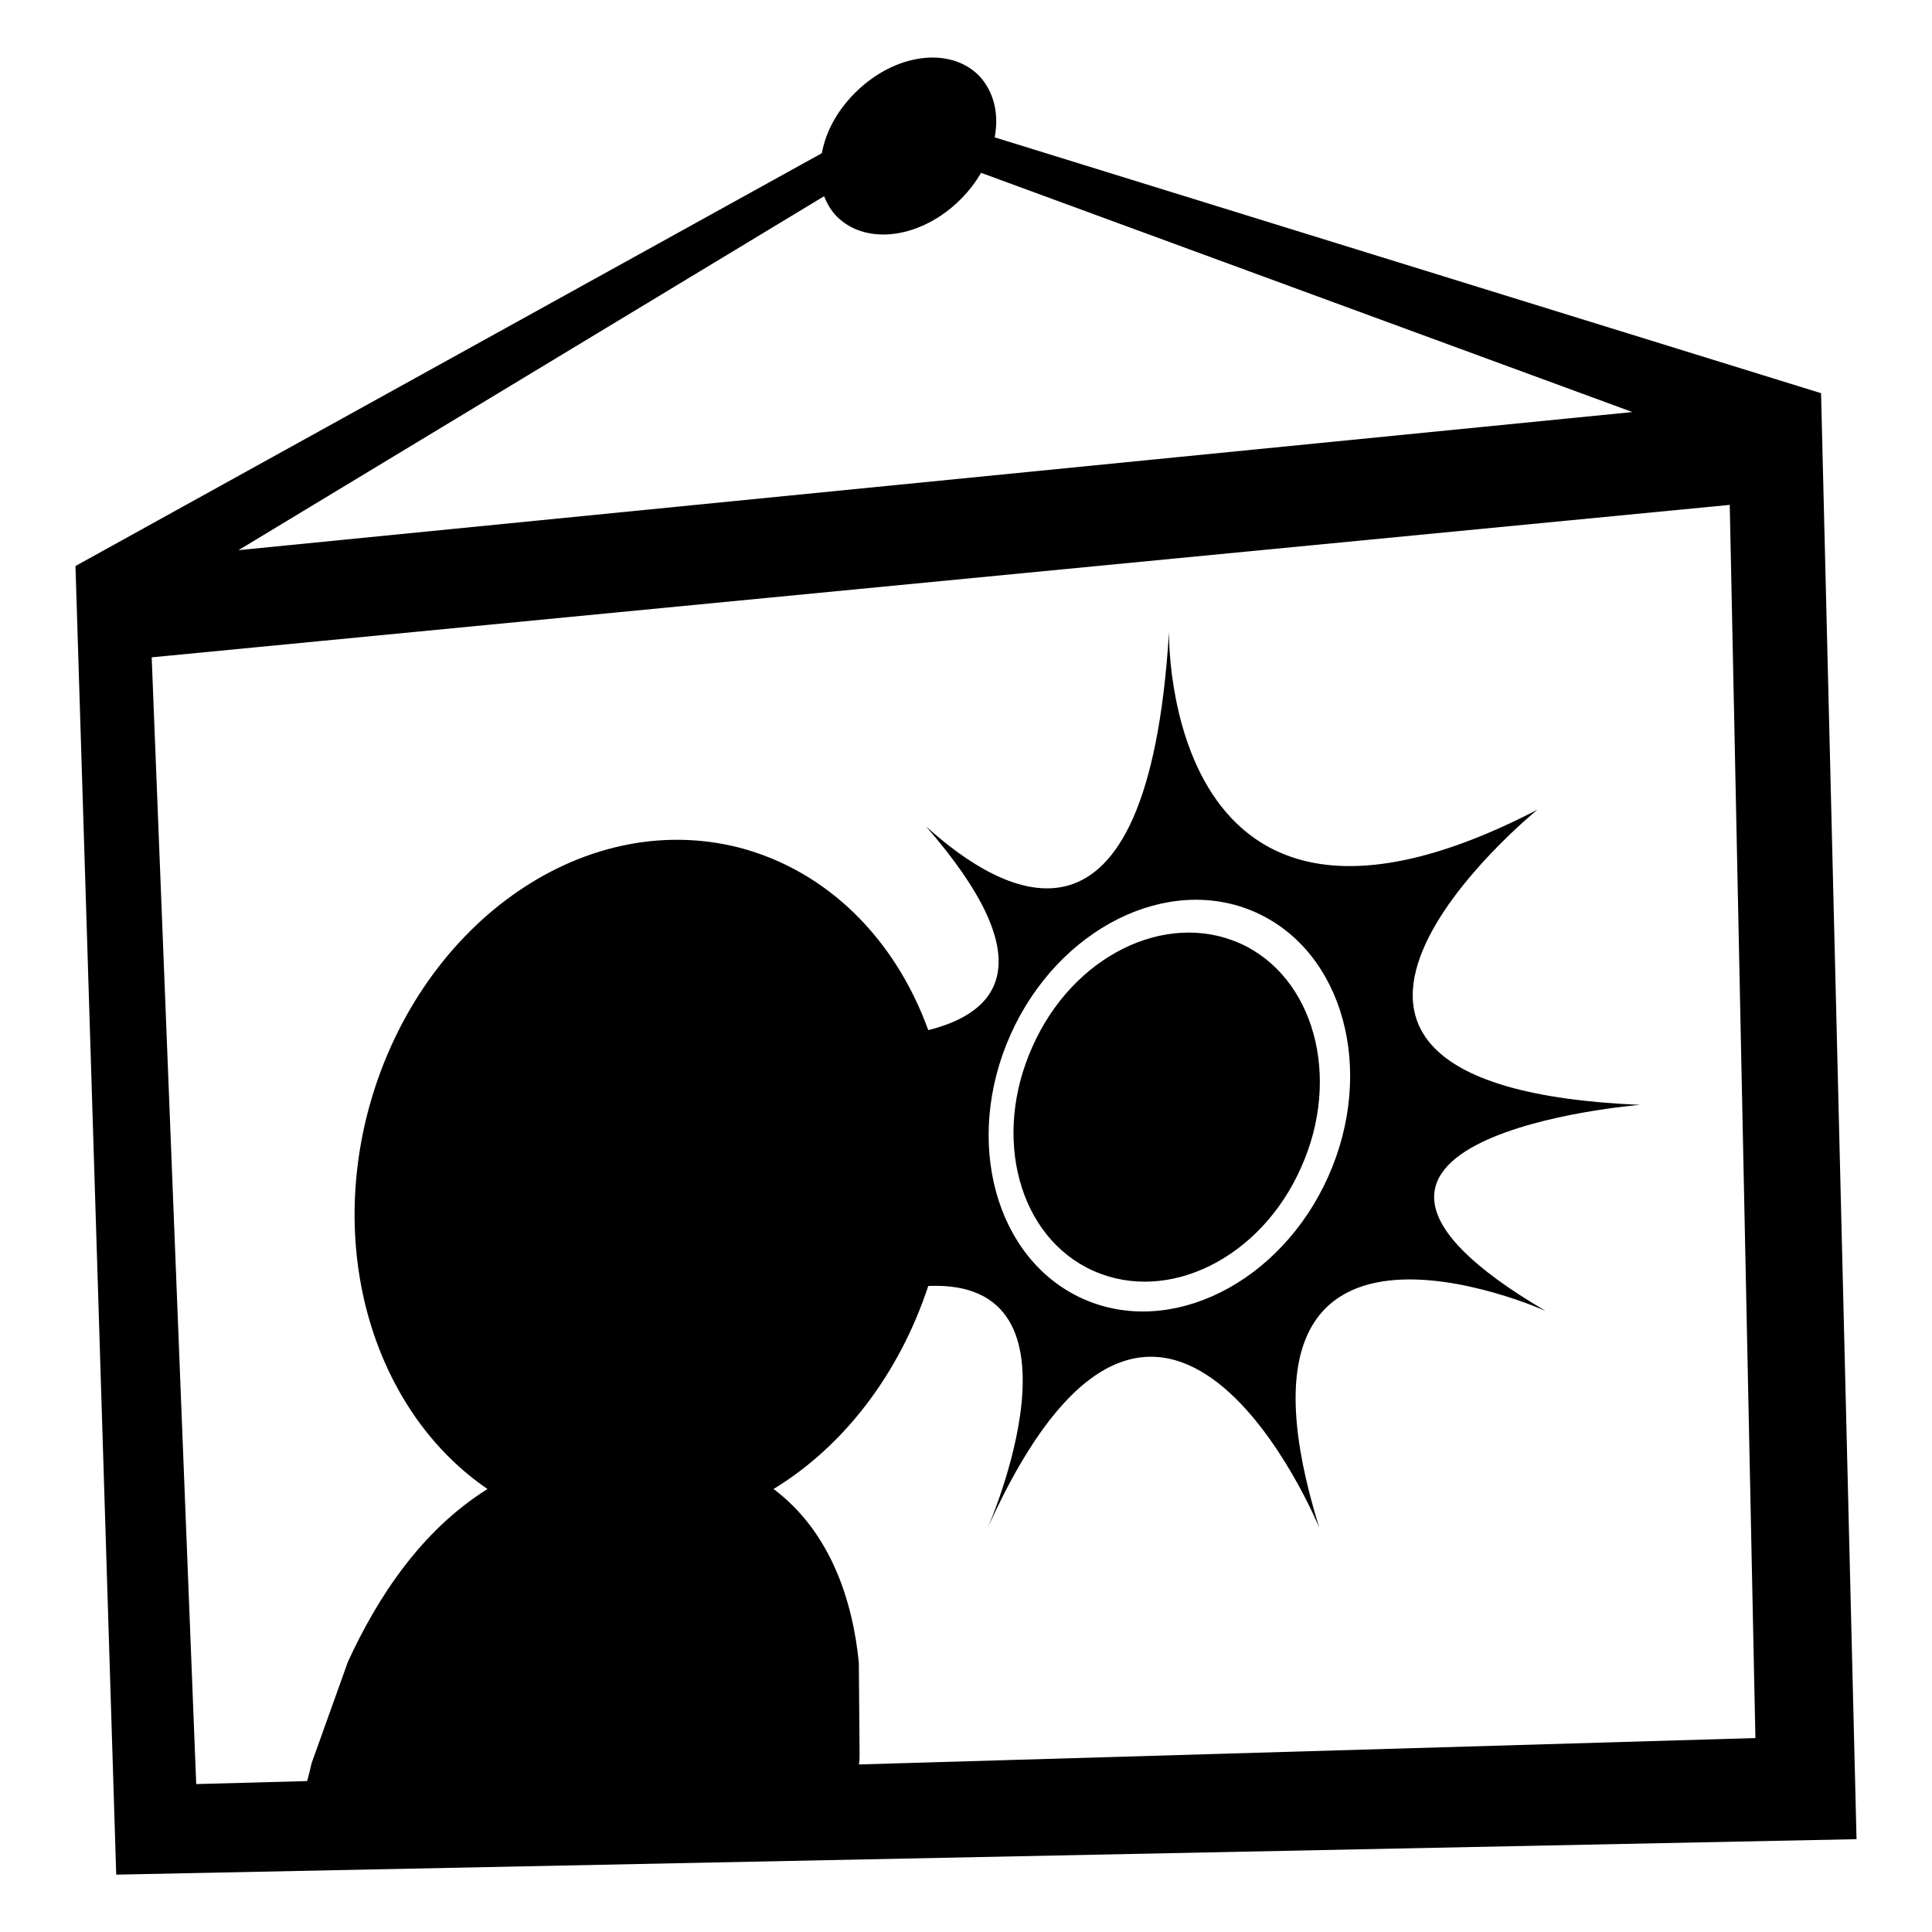 <?xml version="1.0" encoding="utf-8"?>
<!-- Svg Vector Icons : http://www.onlinewebfonts.com/icon -->
<!DOCTYPE svg PUBLIC "-//W3C//DTD SVG 1.1//EN" "http://www.w3.org/Graphics/SVG/1.1/DTD/svg11.dtd">
<svg version="1.1" xmlns="http://www.w3.org/2000/svg" xmlns:xlink="http://www.w3.org/1999/xlink" x="0px" y="0px" viewBox="0 0 256 256" enable-background="new 0 0 256 256" xml:space="preserve">
<g> <path fill="#000000" d="M241.3,52.1L131.8,18.2c0.6-3.1-0.1-6.1-2.1-8.2c-3.9-3.9-11.2-2.9-16.4,2.3c-2.4,2.4-3.9,5.2-4.4,8L10,75 l5.4,173.4l230.6-4.7L241.3,52.1z M109.2,26c0.4,1,0.9,1.9,1.7,2.7c3.9,3.9,11.2,2.9,16.4-2.3c1.1-1.1,2-2.3,2.7-3.5l86.3,31.7 L31.6,72.9L109.2,26L109.2,26z M113.8,233.8c0.1-0.4,0.1-0.8,0.1-1.4l-0.1-12.1c-0.8-8.1-3.7-17.3-11.3-23 c9.2-5.6,16.6-15.1,20.5-26.9c22.4-1,7.9,32,7.9,32c23-50.9,43.9,0,43.9,0c-15.2-49,30-28.7,30-28.7 c-39.4-23.1,12.5-27.3,12.5-27.3c-58.6-2.5-13.6-39.1-13.6-39.1c-49.8,25.8-48.8-23.6-48.8-23.6c-2.8,45.8-21.8,35.2-32.2,25.8 c15.4,17.7,9.9,24.6,0.3,27c-4.3-11.9-13.2-21.1-25.1-24.2C77,107,55.1,122.8,48.7,147.5c-5.2,20.3,1.8,40.2,15.9,49.8 c-8.8,5.5-14.6,14.4-18.5,22.9l-4.8,13.4c-0.2,0.9-0.4,1.6-0.6,2.4l-14.7,0.4L20.1,87.1l209.1-20.2l3.4,163.4L113.8,233.8z  M133.9,137.1c6.3-14.1,20.9-21.4,32.5-16.2c11.6,5.2,15.9,20.9,9.6,35c-6.3,14.1-20.9,21.4-32.5,16.2 C131.9,166.9,127.6,151.2,133.9,137.1z"/> <path fill="#000000" d="M144.9,168.4c9.9,4.4,22.2-1.7,27.5-13.7c5.4-12,1.7-25.3-8.1-29.7c-9.9-4.4-22.2,1.7-27.5,13.7 C131.4,150.7,135,164,144.9,168.4z"/></g>
</svg>